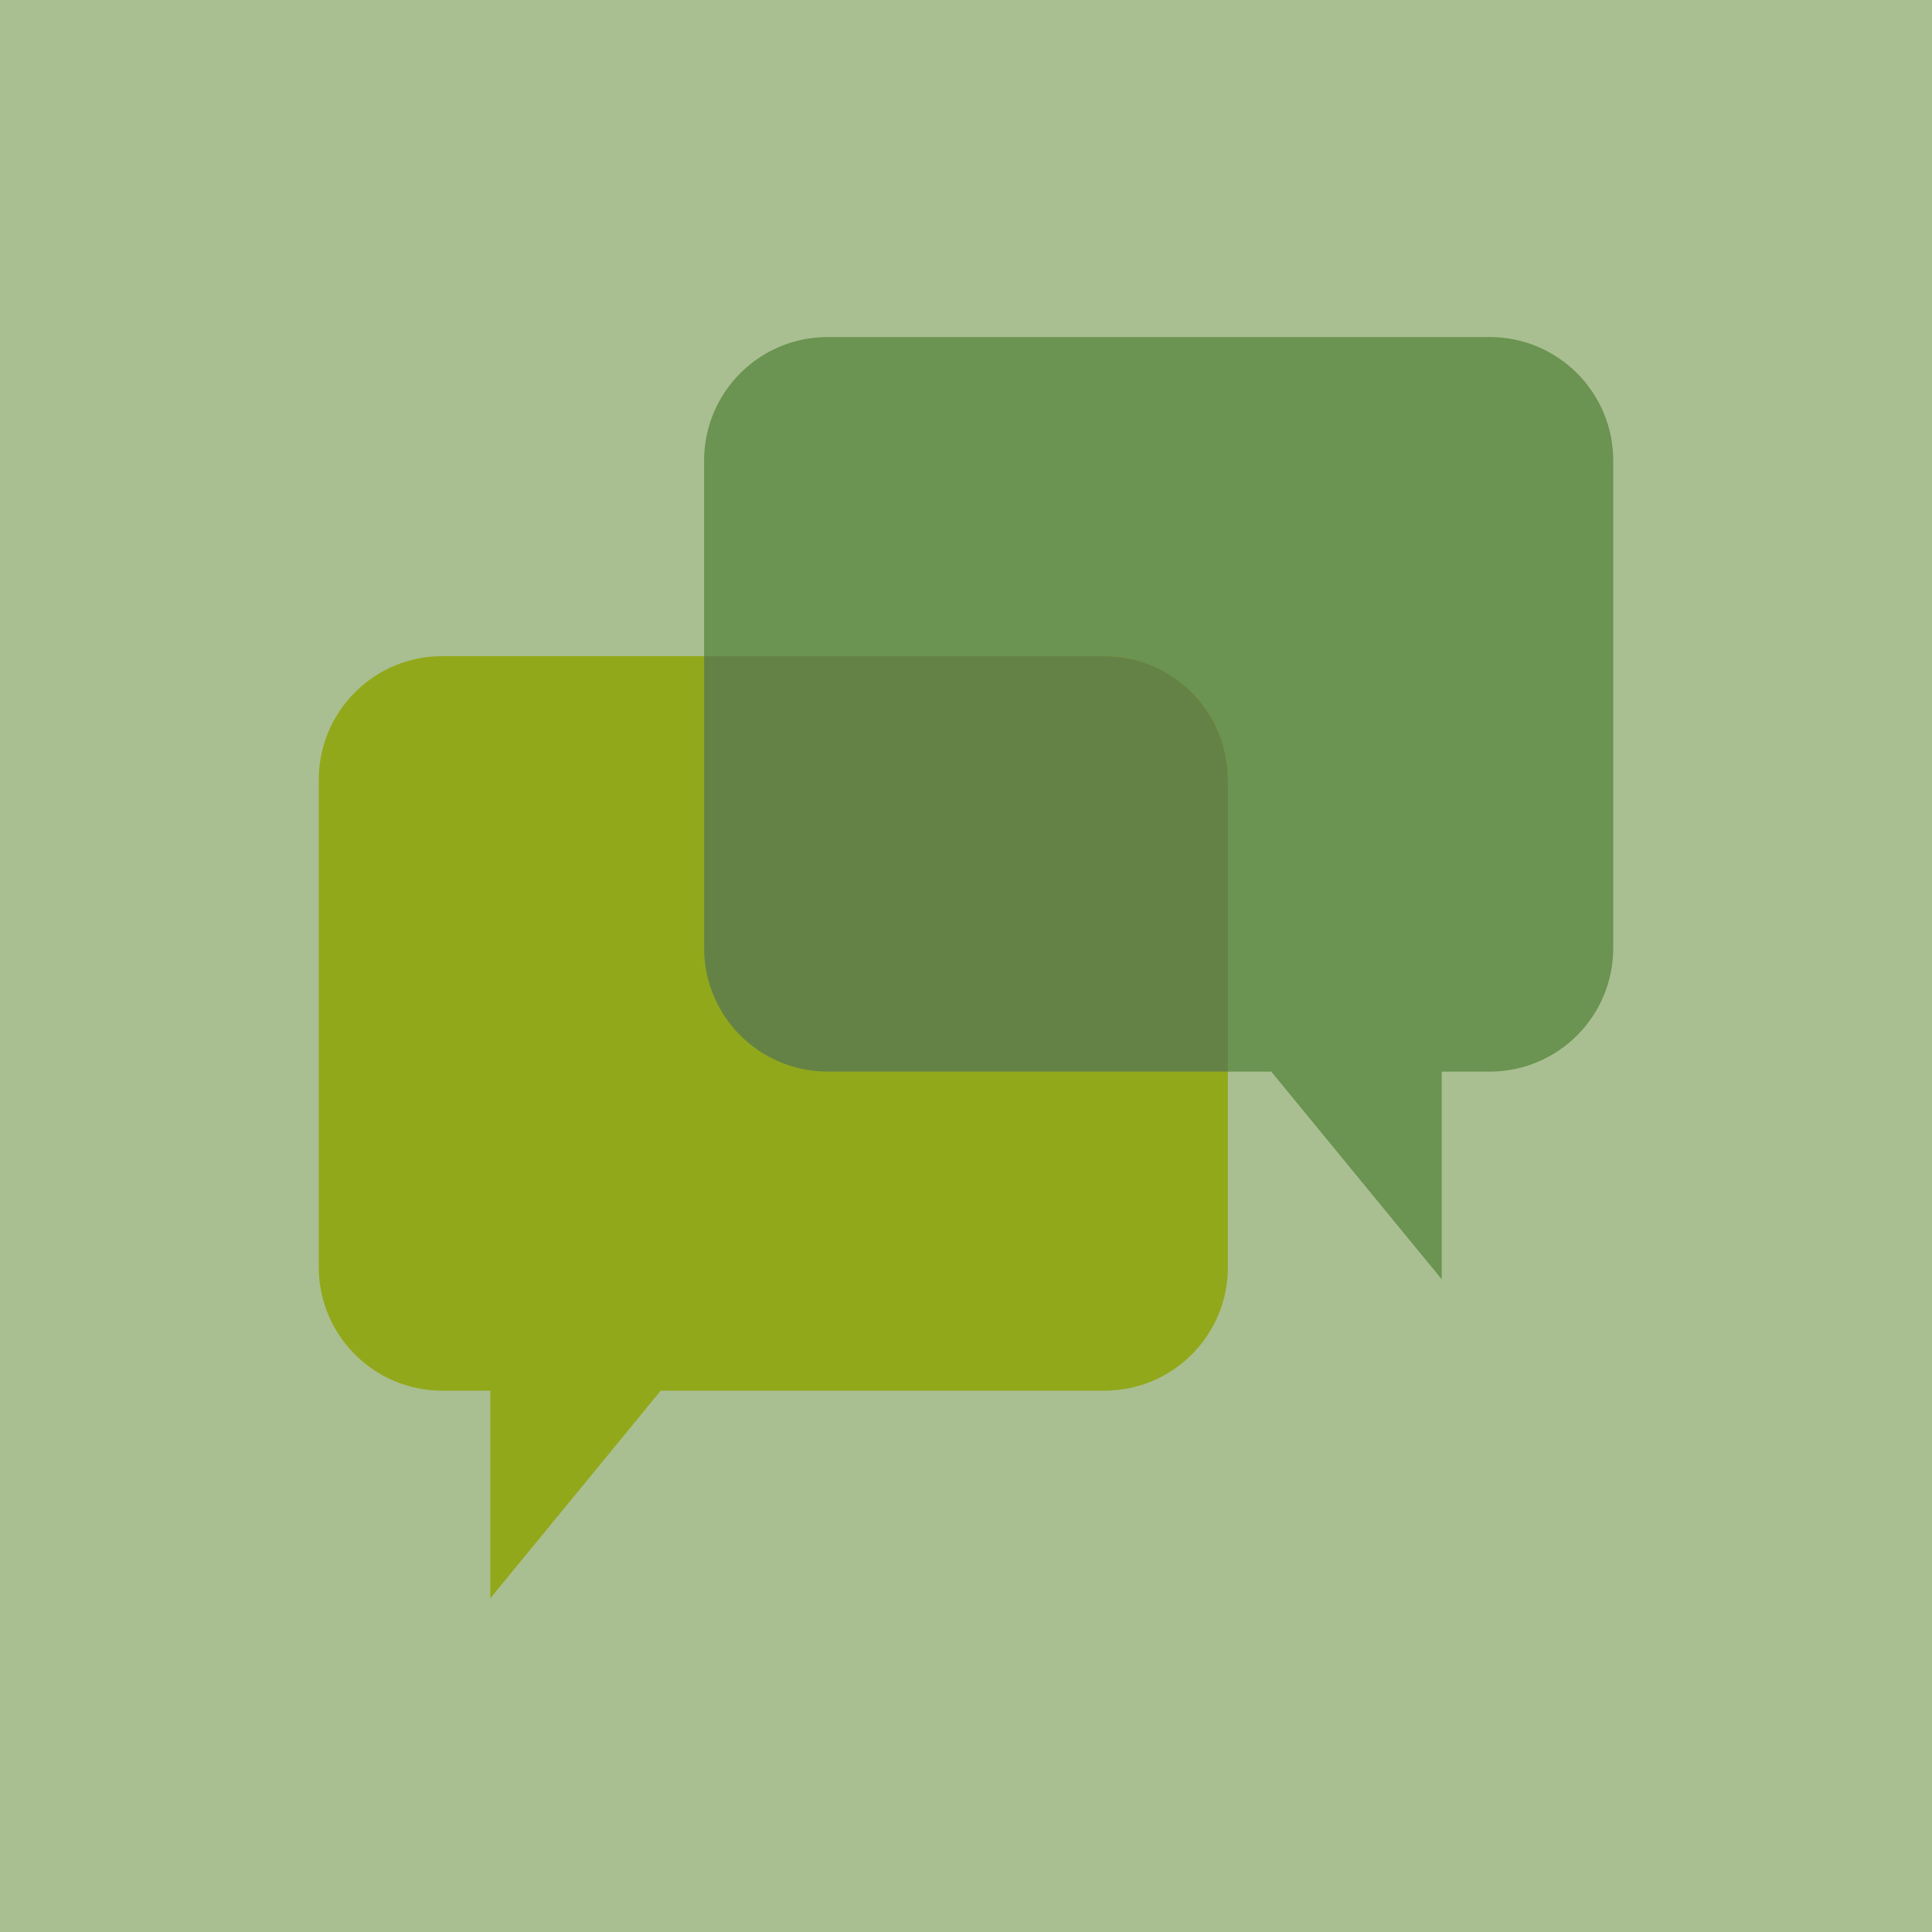 <?xml version="1.0" encoding="UTF-8"?>
<svg id="Ebene_1" xmlns="http://www.w3.org/2000/svg" viewBox="0 0 500 500">
  <defs>
    <style>
      .cls-1 {
        fill: #a9bf91;
      }

      .cls-2 {
        fill: #6b9351;
      }

      .cls-3 {
        fill: #92a81b;
      }

      .cls-4 {
        fill: #658246;
      }
    </style>
  </defs>
  <rect class="cls-1" width="500" height="500"/>
  <g>
    <path class="cls-2" d="M385.54,87.23h-171.36c-17.65,0-31.96,14.31-31.96,31.96v126.18c0,17.65,14.31,31.96,31.96,31.96h114.82l44.11,53.74v-53.74h12.43c17.65,0,31.96-14.31,31.96-31.96v-126.18c0-17.65-14.31-31.96-31.96-31.96Z"/>
    <path class="cls-3" d="M285.82,169.81H114.46c-17.65,0-31.96,14.31-31.96,31.96v126.18c0,17.65,14.31,31.96,31.96,31.96h12.43v53.74l44.11-53.74h114.82c17.65,0,31.96-14.31,31.96-31.96v-126.18c0-17.65-14.31-31.96-31.96-31.96Z"/>
    <path class="cls-4" d="M285.82,169.81h-103.6v75.55c0,17.65,14.31,31.96,31.96,31.96h103.6v-75.55c0-17.65-14.31-31.96-31.96-31.96Z"/>
  </g>
</svg>